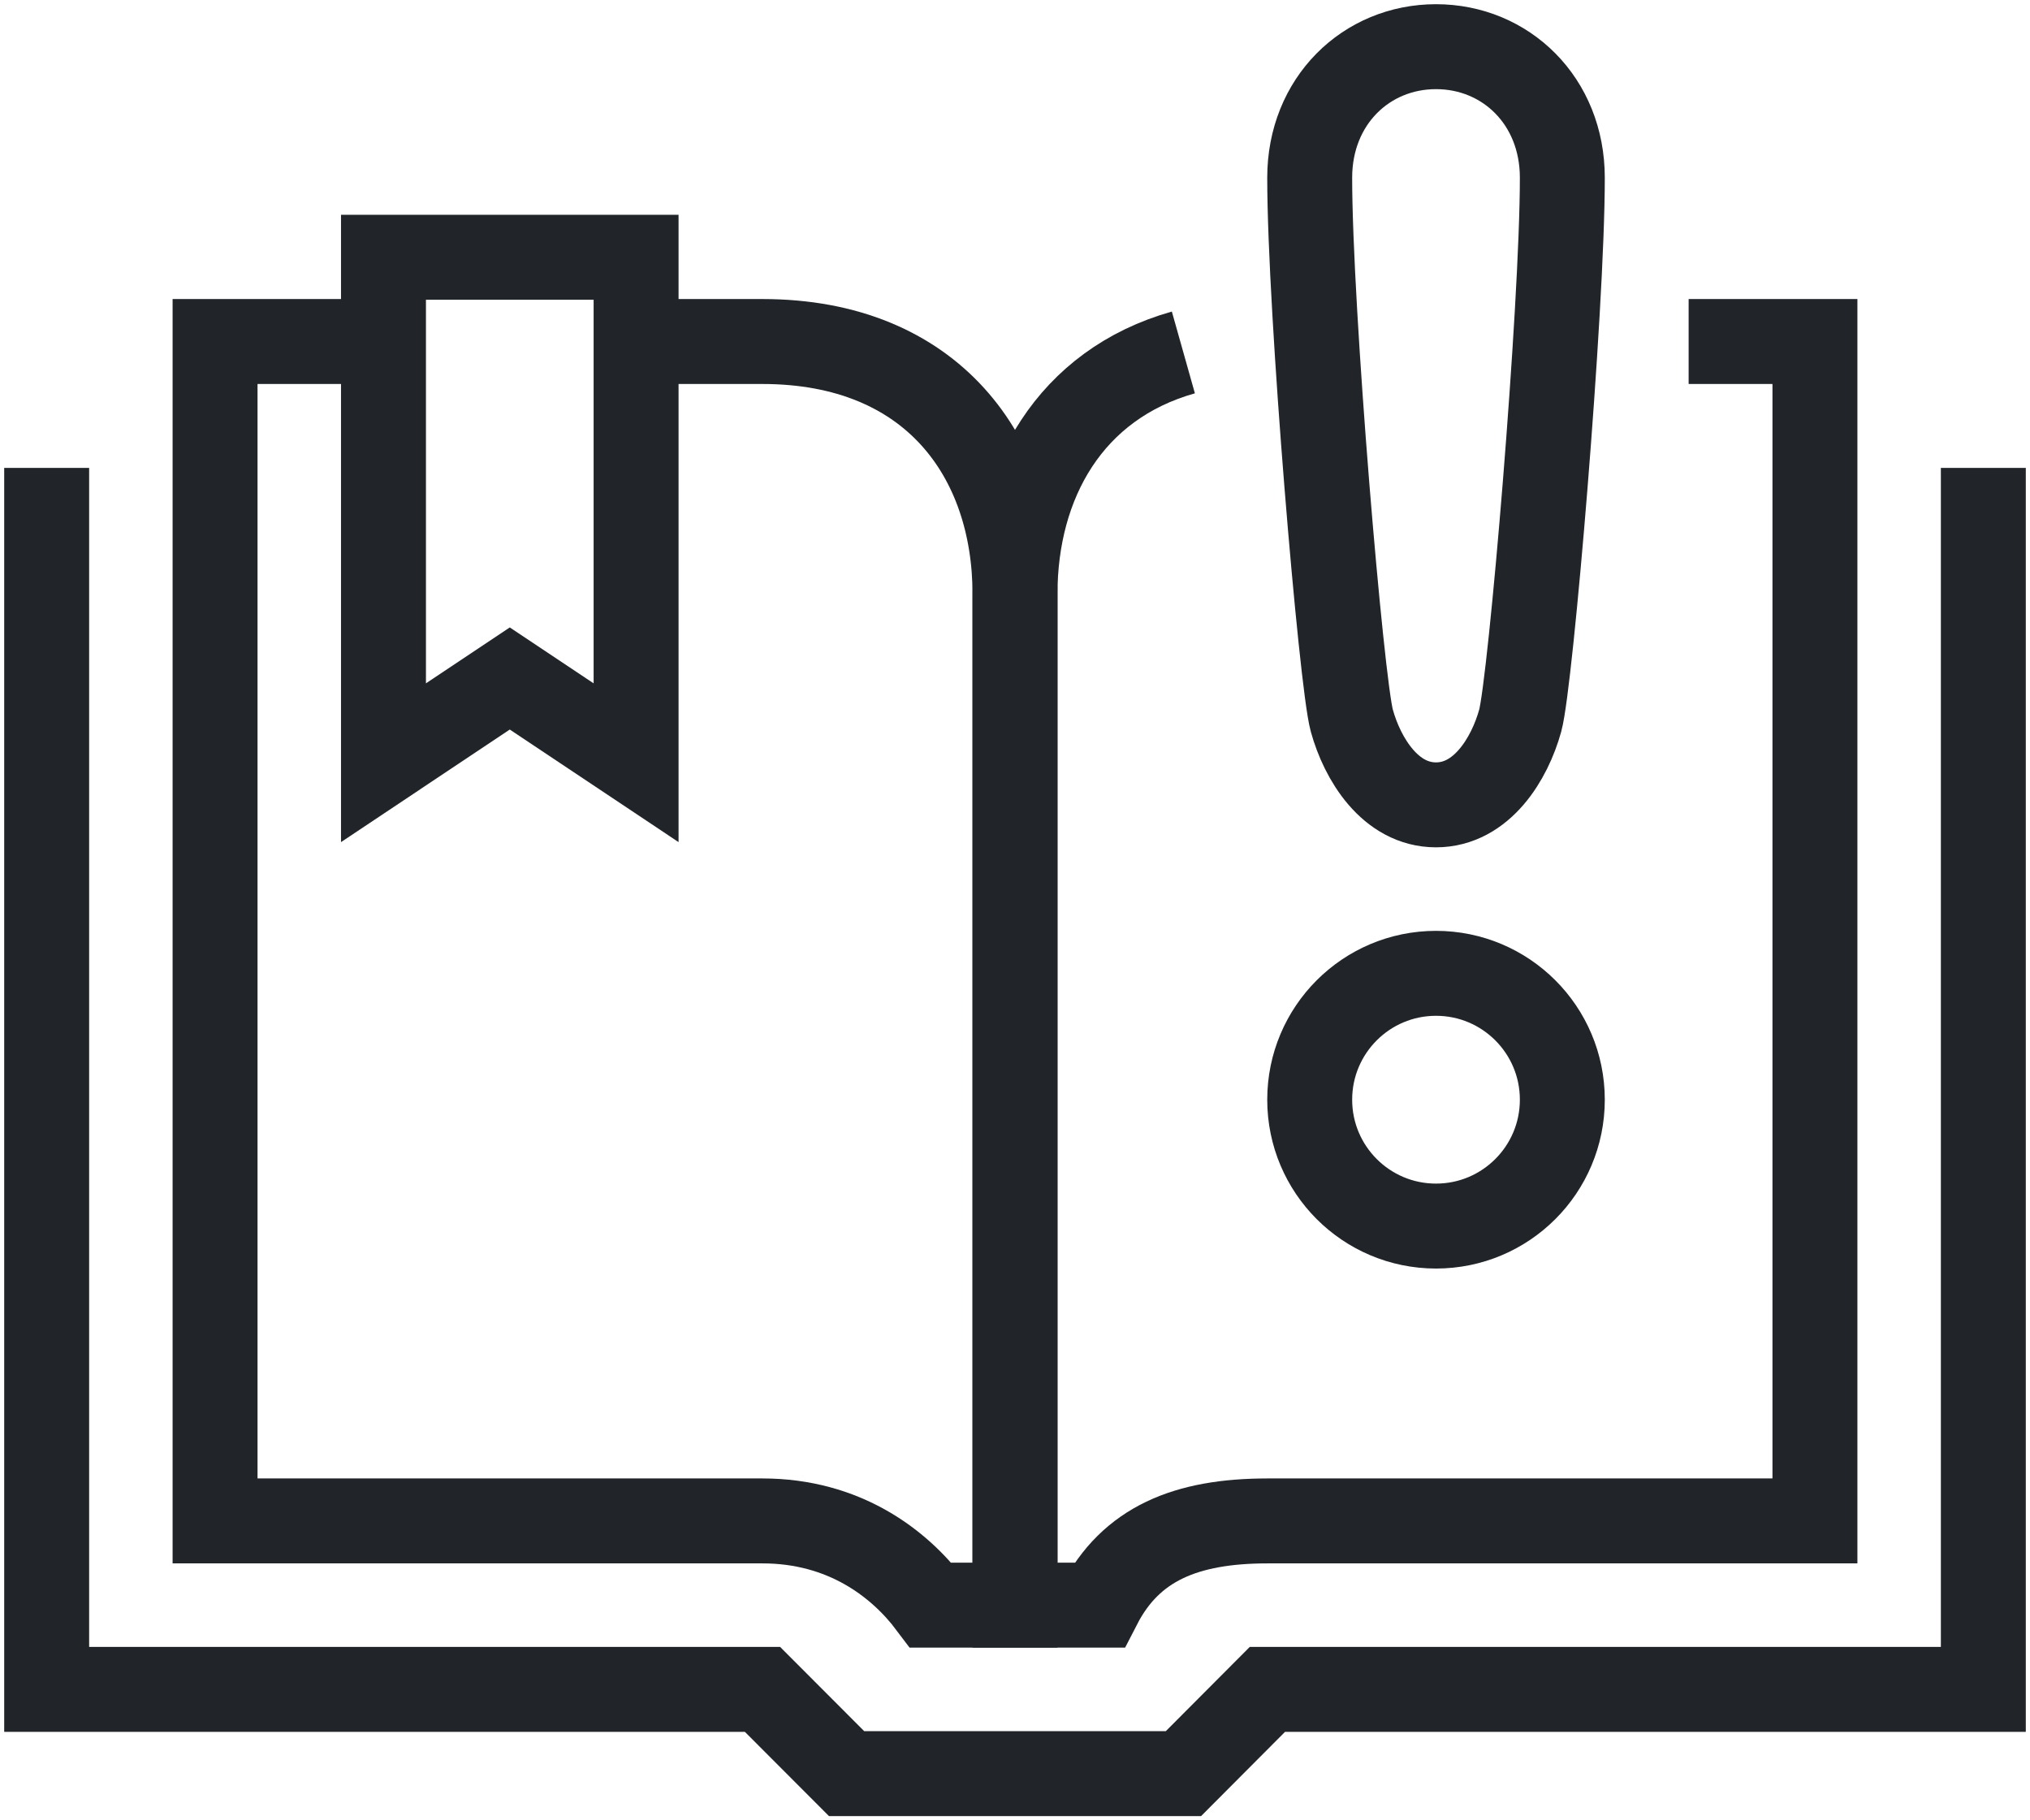 <?xml version="1.0" encoding="UTF-8"?>
<svg xmlns="http://www.w3.org/2000/svg" xmlns:xlink="http://www.w3.org/1999/xlink" width="87px" height="78px" viewBox="0 0 87 78">
  <!-- Generator: Sketch 51.3 (57544) - http://www.bohemiancoding.com/sketch -->
  <title>Group 13</title>
  <desc>Created with Sketch.</desc>
  <defs></defs>
  <g id="Website" stroke="none" stroke-width="1" fill="none" fill-rule="evenodd">
    <g id="About-us" transform="translate(-382, -2156)" stroke="#212529" stroke-width="3.64">
      <g id="Group-13" transform="translate(384, 2158)">
        <polyline id="Stroke-1" points="0 18.049 0 70.39 30.679 70.39 34.283 74 48.719 74 52.317 70.39 83 70.39 83 18.049"></polyline>
        <path d="M14.435,12.634 L7.217,12.634 L7.217,63.171 L30.674,63.171 C34.171,63.171 36.538,64.976 37.891,66.78 L41.5,66.78 L41.5,23.463 C41.5,17.598 37.976,12.634 30.674,12.634 L25.261,12.634" id="Stroke-3"></path>
        <path d="M70.37,12.634 L75.783,12.634 L75.783,63.171 L52.326,63.171 C48.829,63.171 46.462,64.149 45.109,66.78 L41.5,66.78 L41.5,23.463 C41.5,18.664 43.86,14.47 48.716,13.102" id="Stroke-5"></path>
        <polygon id="Stroke-7" points="14.435 30.683 19.848 27.073 25.261 30.683 25.261 9.024 14.435 9.024"></polygon>
        <path d="M59.543,39.707 C56.554,39.707 54.13,42.131 54.13,45.122 C54.13,48.113 56.554,50.537 59.543,50.537 C62.533,50.537 64.957,48.113 64.957,45.122 C64.957,42.131 62.533,39.707 59.543,39.707 Z" id="Stroke-9" stroke-linejoin="round"></path>
        <path d="M59.543,0 C56.554,0 54.13,2.325 54.13,5.615 C54.13,11.275 55.484,27.243 55.935,28.878 C56.386,30.513 57.582,32.488 59.543,32.488 C61.505,32.488 62.701,30.513 63.152,28.878 C63.603,27.243 64.957,11.275 64.957,5.615 C64.957,2.325 62.533,0 59.543,0 Z" id="Stroke-11" stroke-linejoin="round"></path>
      </g>
    </g>
  </g>
</svg>

